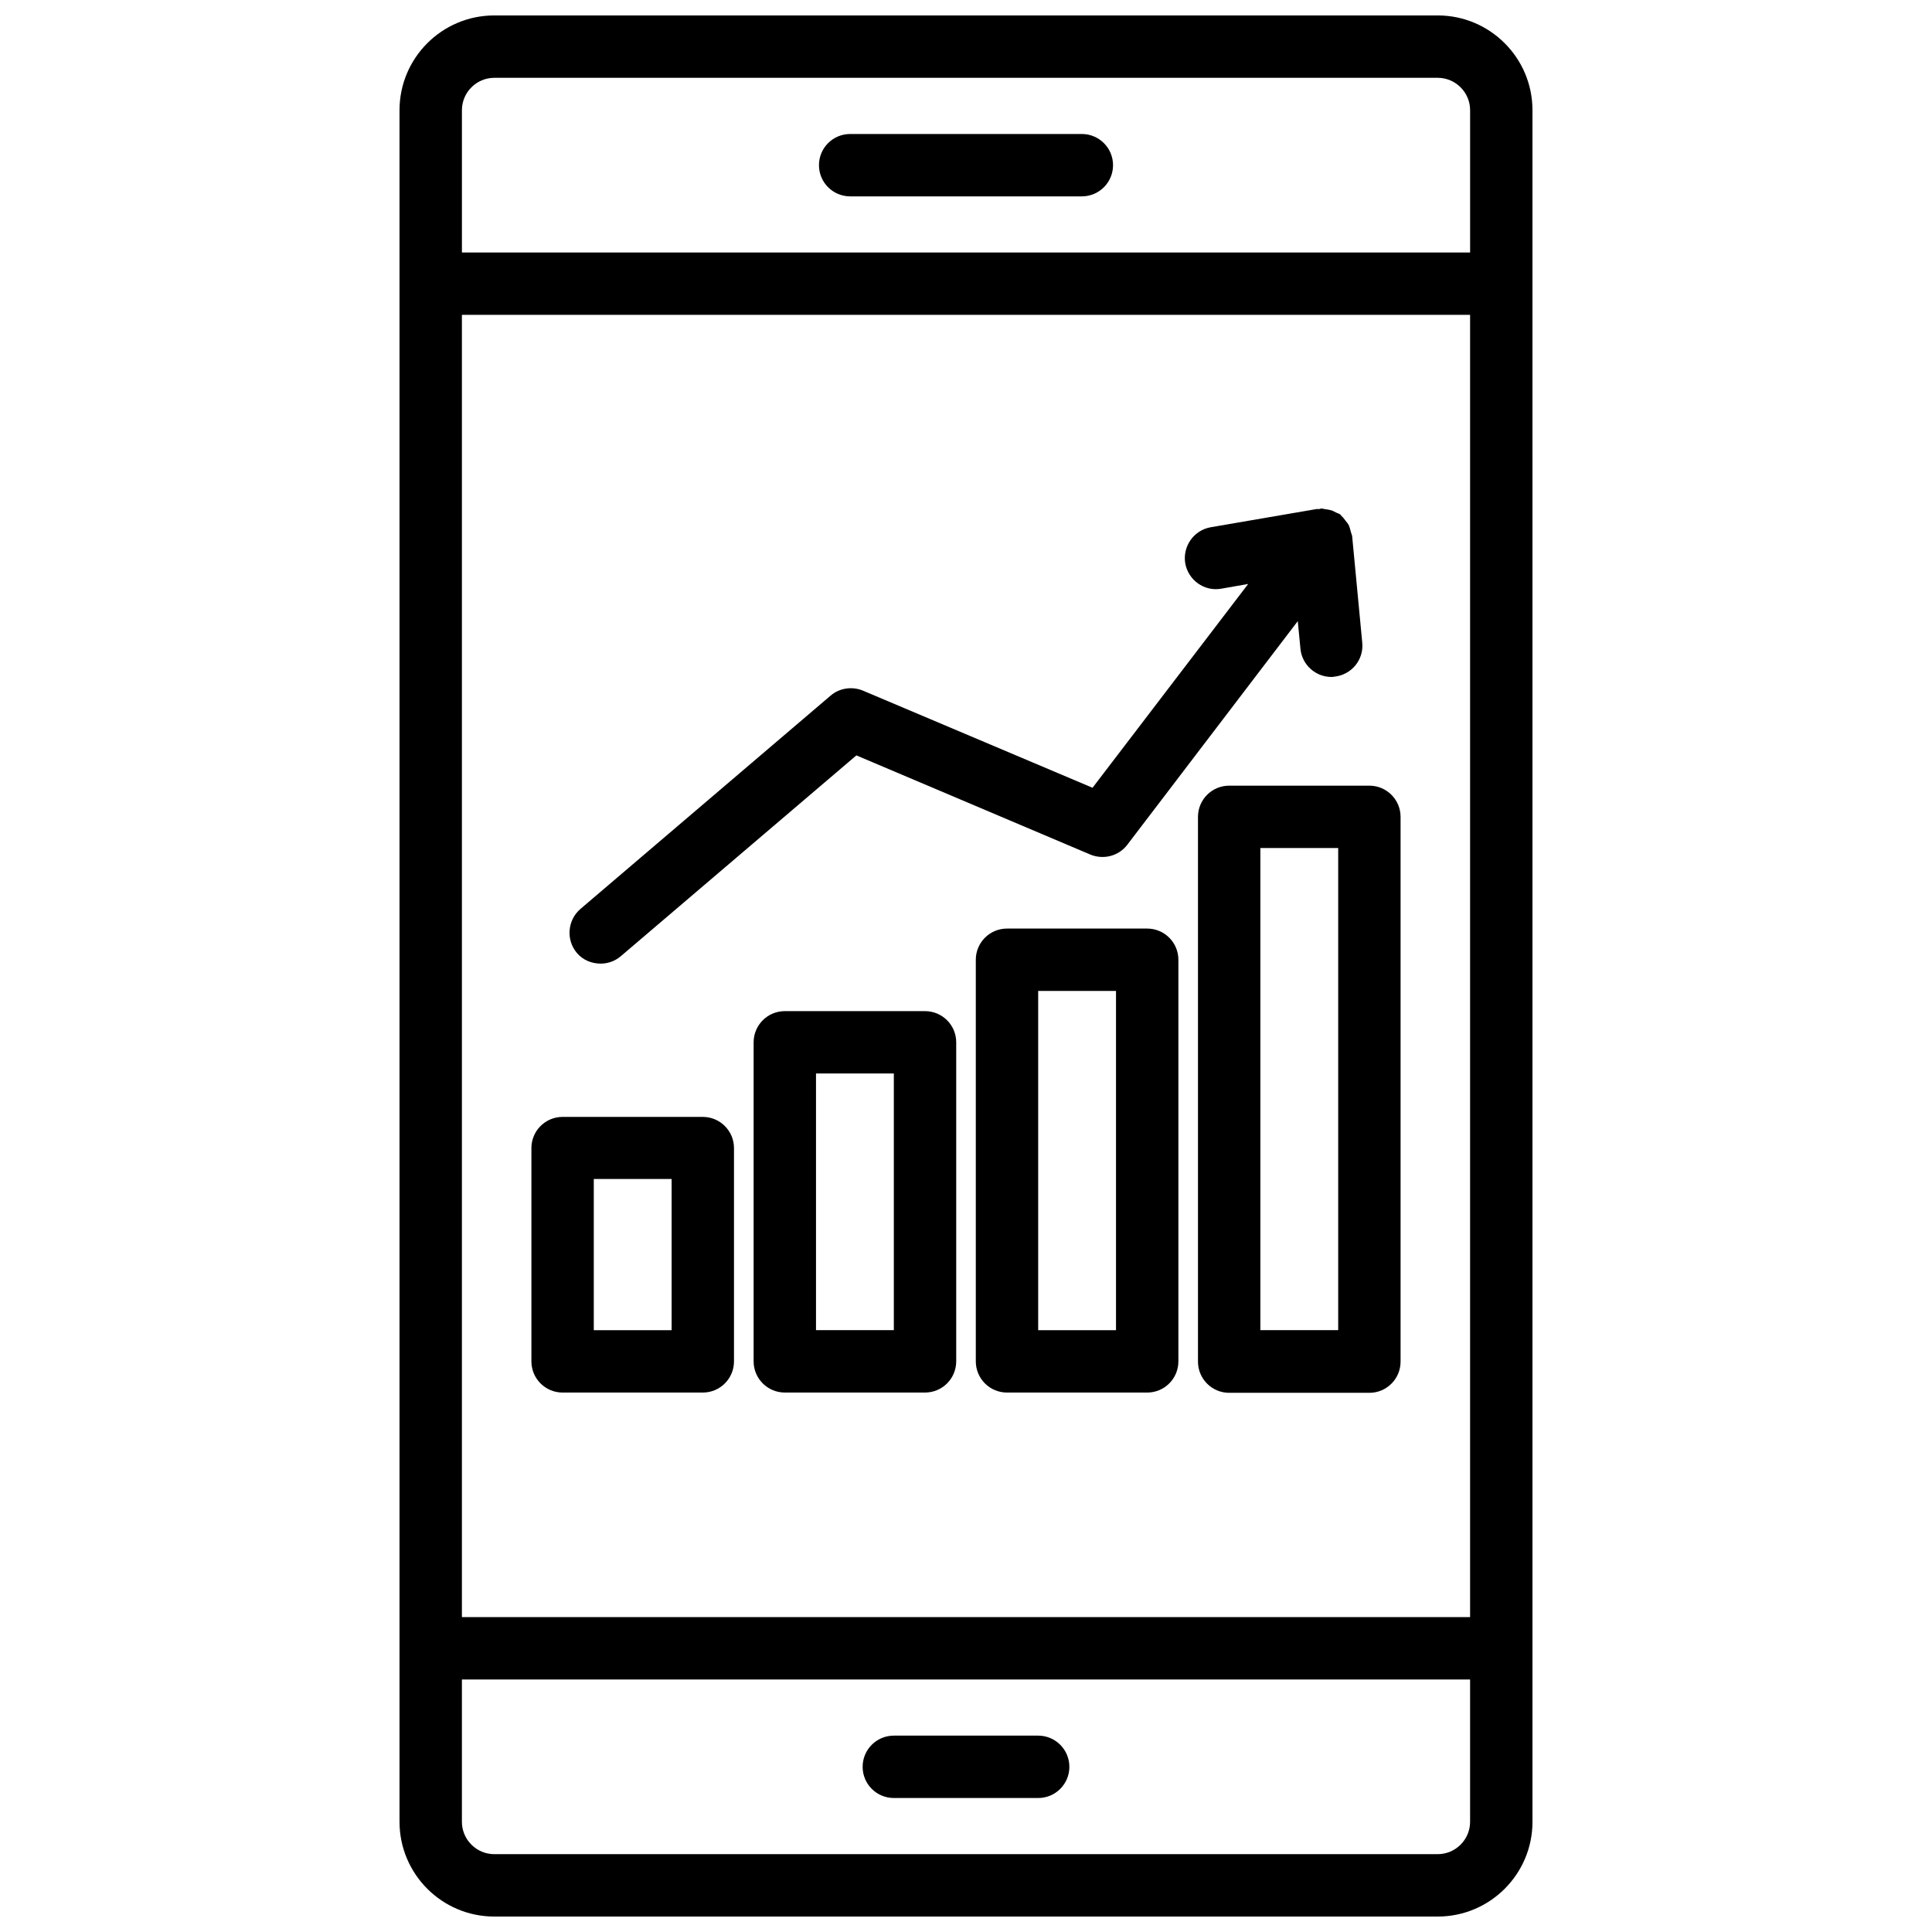 <?xml version="1.0" encoding="UTF-8"?>
<!-- Uploaded to: SVG Repo, www.svgrepo.com, Generator: SVG Repo Mixer Tools -->
<svg width="800px" height="800px" version="1.1" viewBox="144 144 512 512" xmlns="http://www.w3.org/2000/svg">
 <defs>
  <clipPath id="a">
   <path d="m249 148.09h302v503.81h-302z"/>
  </clipPath>
 </defs>
 <g clip-path="url(#a)">
  <path d="m525.01 148.09h-250.02c-13.855 0-25.113 11.258-25.113 25.113v453.59c0 13.855 11.258 25.113 25.113 25.113h250.02c13.855 0 25.113-11.258 25.113-25.113l-0.004-453.59c0-13.855-11.258-25.113-25.109-25.113zm-258.6 79.352h267.18v345.11h-267.18zm8.582-62.82h250.02c4.723 0 8.582 3.856 8.582 8.582v37.707h-267.18v-37.707c0-4.727 3.856-8.582 8.582-8.582zm250.02 470.75h-250.02c-4.723 0-8.582-3.856-8.582-8.582v-37.707h267.18v37.707c0 4.727-3.856 8.582-8.578 8.582z"/>
 </g>
 <path d="m419.13 603.96h-38.258c-4.566 0-8.266 3.699-8.266 8.266 0 4.566 3.699 8.266 8.266 8.266h38.258c4.566 0 8.266-3.699 8.266-8.266 0-4.562-3.703-8.266-8.266-8.266z"/>
 <path d="m369.3 196.04h61.402c4.566 0 8.266-3.699 8.266-8.266 0-4.566-3.699-8.266-8.266-8.266h-61.402c-4.566 0-8.266 3.699-8.266 8.266 0 4.566 3.699 8.266 8.266 8.266z"/>
 <path d="m506.9 352.21h-37.156c-4.566 0-8.266 3.699-8.266 8.266v144.37c0 4.566 3.699 8.266 8.266 8.266h37.156c4.566 0 8.266-3.699 8.266-8.266v-144.37c0-4.566-3.703-8.266-8.266-8.266zm-8.266 144.29h-20.625v-127.76h20.625z"/>
 <path d="m448.02 390.08h-37.156c-4.566 0-8.266 3.699-8.266 8.266v106.43c0 4.566 3.699 8.266 8.266 8.266h37.156c4.566 0 8.266-3.699 8.266-8.266v-106.43c0-4.562-3.703-8.266-8.266-8.266zm-8.266 106.43h-20.625v-89.898h20.625z"/>
 <path d="m389.14 411.96h-37.156c-4.566 0-8.266 3.699-8.266 8.266v84.547c0 4.566 3.699 8.266 8.266 8.266h37.156c4.566 0 8.266-3.699 8.266-8.266v-84.547c0-4.566-3.703-8.266-8.266-8.266zm-8.266 84.543h-20.625v-68.016h20.625z"/>
 <path d="m330.25 439.99h-37.156c-4.566 0-8.266 3.699-8.266 8.266v56.52c0 4.566 3.699 8.266 8.266 8.266h37.156c4.566 0 8.266-3.699 8.266-8.266v-56.52c0-4.566-3.703-8.266-8.266-8.266zm-8.266 56.52h-20.625v-40.07h20.625z"/>
 <path d="m303.17 399.37c1.891 0 3.777-0.629 5.352-1.969l62.426-53.215 62.031 26.293c3.465 1.418 7.477 0.395 9.762-2.598l45.184-59.277 0.707 7.32c0.395 4.25 4.016 7.477 8.188 7.477 0.234 0 0.551 0 0.789-0.078 4.566-0.473 7.871-4.488 7.398-9.055l-2.672-28.176c-0.078-0.473-0.316-0.867-0.395-1.34-0.156-0.473-0.234-0.945-0.395-1.34-0.234-0.551-0.629-1.023-1.023-1.496-0.316-0.395-0.551-0.789-0.945-1.102-0.156-0.156-0.234-0.316-0.395-0.473-0.316-0.234-0.707-0.316-1.023-0.473-0.473-0.234-0.867-0.473-1.34-0.629-0.551-0.156-1.102-0.234-1.73-0.316-0.316-0.078-0.629-0.156-0.945-0.156-0.234 0-0.395 0.156-0.629 0.156s-0.473-0.078-0.707 0l-27.945 4.801c-4.488 0.789-7.477 5.039-6.769 9.523 0.789 4.488 5.039 7.559 9.523 6.769l7.164-1.258-41.246 54.008-60.852-25.742c-2.832-1.18-6.219-0.707-8.582 1.34l-66.281 56.52c-3.465 2.992-3.856 8.188-0.945 11.652 1.574 1.891 3.938 2.832 6.297 2.832z"/>
</svg>